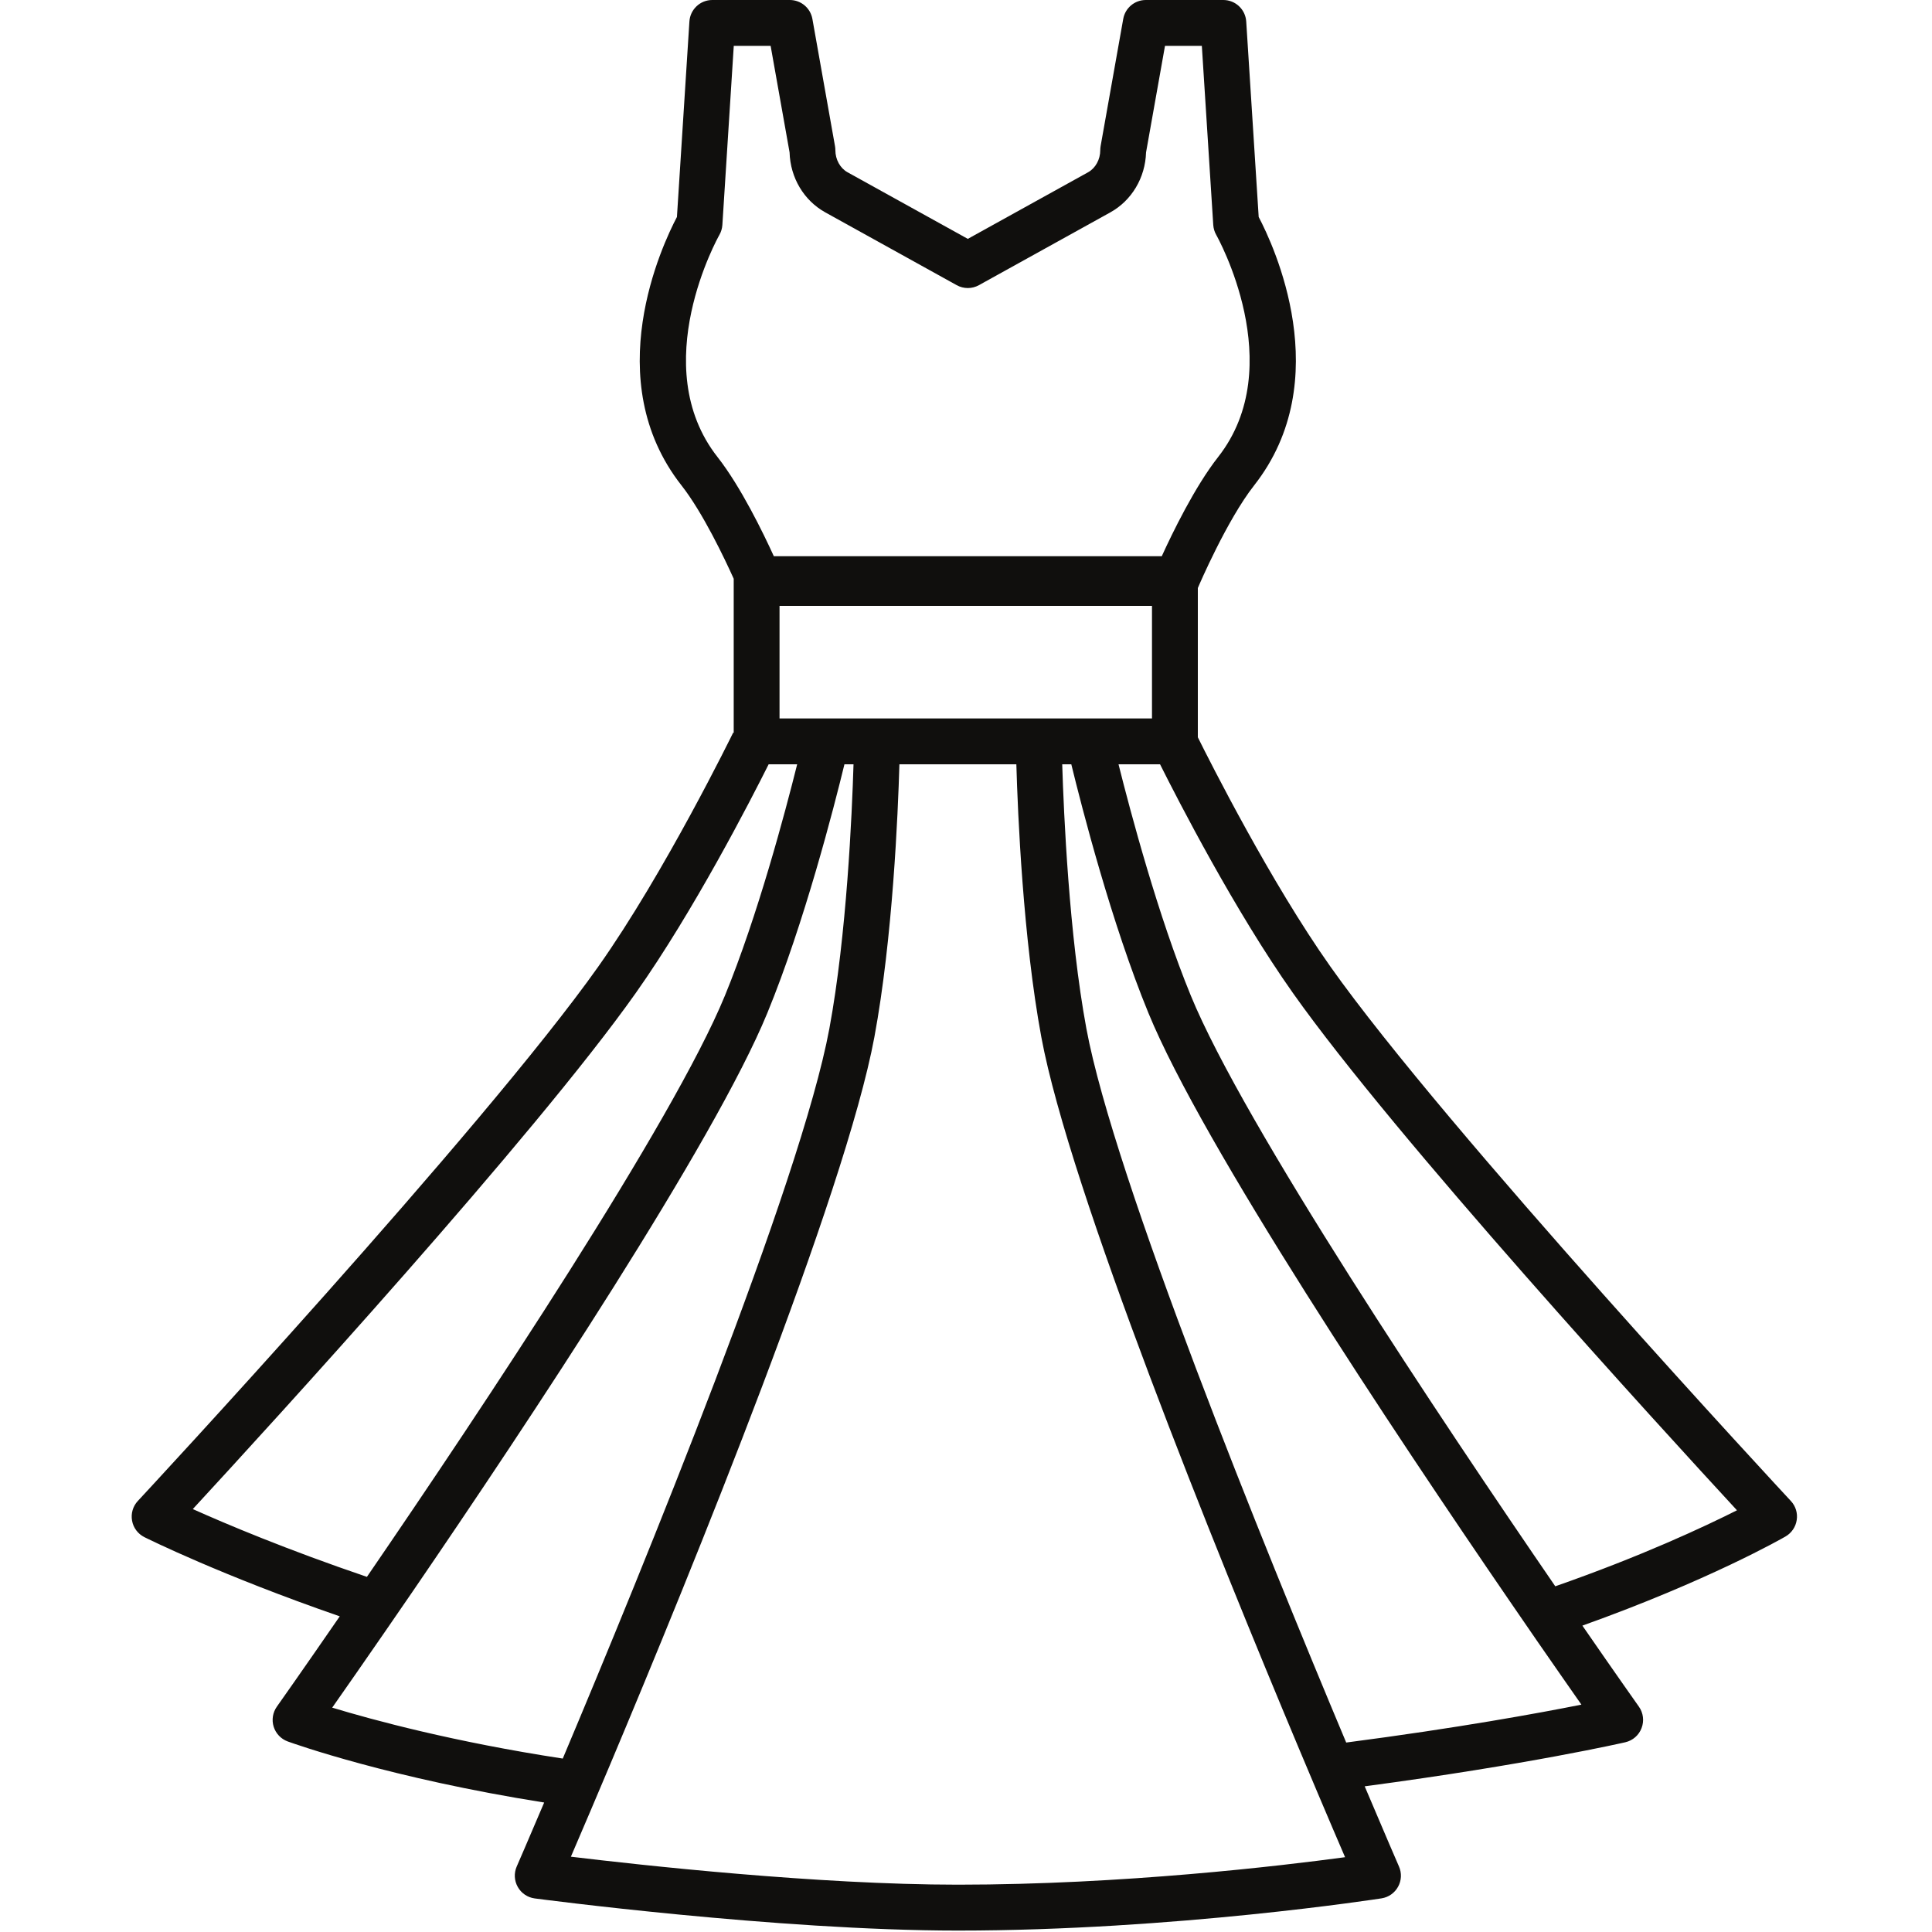 <svg xmlns="http://www.w3.org/2000/svg" xmlns:xlink="http://www.w3.org/1999/xlink" width="505" viewBox="0 0 378.75 378.75" height="505" preserveAspectRatio="xMidYMid meet"><defs><clipPath id="324bf9212b"><path d="M 25.312 0 L 352.848 0 L 352.848 378.5 L 25.312 378.5 Z M 25.312 0 "></path></clipPath></defs><g id="9e811ff983"><g clip-rule="nonzero" clip-path="url(#324bf9212b)"><path style=" stroke:none;fill-rule:nonzero;fill:#100f0d;fill-opacity:1;" d="M 304.898 310.977 C 282.477 278.297 243.824 220.449 233.453 195.195 C 227.055 179.613 221.645 159.289 219.277 149.836 L 227.418 149.836 C 230.949 156.891 242.102 178.598 253.469 194.676 C 273.441 222.934 325.547 279.859 340.516 296.078 C 334.098 299.309 321.789 305.078 304.898 310.977 Z M 263.91 341.609 C 247.906 303.48 218.422 230.969 212.977 201.66 C 209.574 183.309 208.535 159.465 208.238 149.836 L 210.02 149.836 C 212.059 158.203 217.891 180.957 225.145 198.609 C 235.715 224.371 273.227 280.719 296.012 313.953 C 297.906 316.719 299.695 319.312 301.355 321.727 C 304.883 326.824 307.848 331.07 310.02 334.176 C 301.703 335.836 285.793 338.754 263.91 341.609 Z M 263.688 364.086 C 251.191 365.773 220.109 369.473 187.781 369.473 C 160.316 369.473 125.582 365.637 111.918 363.988 C 112.961 361.559 114.309 358.426 115.887 354.711 C 116.996 352.094 118.234 349.188 119.559 346.039 C 135.605 307.926 165.707 234.055 171.414 203.309 C 175.008 183.945 176.039 159.516 176.32 149.836 L 199.246 149.836 C 199.523 159.516 200.555 183.945 204.141 203.309 C 209.691 233.203 238.305 303.848 254.637 342.77 C 255.93 345.852 257.145 348.738 258.266 351.383 C 260.488 356.637 262.34 360.961 263.688 364.086 Z M 65.125 334.766 C 67.582 331.266 71.168 326.125 75.5 319.844 C 77.18 317.406 78.969 314.809 80.855 312.059 C 103.73 278.613 140.035 223.887 150.422 198.609 C 157.676 180.957 163.508 158.203 165.543 149.836 L 167.324 149.836 C 167.031 159.465 165.996 183.301 162.586 201.66 C 156.996 231.801 125.977 307.609 110.324 344.75 C 89 341.496 73.078 337.18 65.125 334.766 Z M 37.797 295.84 C 53.047 279.316 104.758 222.797 124.633 194.676 C 136 178.598 147.152 156.891 150.684 149.836 L 156.277 149.836 C 153.918 159.289 148.516 179.605 142.109 195.195 C 131.926 219.973 94.52 276.156 71.93 309.129 C 56.188 303.773 44.273 298.746 37.797 295.84 Z M 141.02 46.066 C 141.363 45.465 141.566 44.793 141.613 44.105 L 143.848 8.992 L 151.074 8.992 L 154.789 29.879 C 154.934 34.832 157.59 39.309 161.797 41.637 L 187.555 55.906 C 188.906 56.656 190.555 56.656 191.906 55.906 L 217.664 41.637 C 221.867 39.309 224.523 34.832 224.672 29.879 L 228.387 8.992 L 235.609 8.992 L 237.848 44.105 C 237.895 44.789 238.094 45.461 238.438 46.059 C 238.582 46.312 252.84 71.711 238.801 89.594 C 234.23 95.414 229.82 104.508 227.754 109.043 L 151.703 109.043 C 149.637 104.508 145.227 95.414 140.66 89.594 C 126.617 71.711 140.875 46.312 141.02 46.066 Z M 152.82 140.844 L 152.82 118.777 L 225.836 118.777 L 225.836 140.844 Z M 351.078 294.25 C 350.406 293.523 283.395 221.441 260.805 189.48 C 249.117 172.949 237.246 149.418 234.824 144.539 L 234.824 115.273 C 235.039 114.758 240.527 101.949 245.863 95.152 C 262.117 74.457 249.625 47.988 246.754 42.535 L 244.309 4.211 C 244.156 1.844 242.195 0 239.824 0 L 224.621 0 C 222.441 0 220.578 1.562 220.199 3.711 L 215.762 28.66 C 215.719 28.922 215.695 29.184 215.695 29.449 C 215.695 31.27 214.758 32.965 213.312 33.77 L 189.73 46.828 L 166.148 33.77 C 164.699 32.965 163.766 31.27 163.766 29.449 C 163.766 29.184 163.742 28.922 163.695 28.66 L 159.262 3.711 C 158.879 1.562 157.016 0 154.836 0 L 139.633 0 C 137.266 0 135.305 1.844 135.152 4.211 L 132.707 42.535 C 129.832 47.988 117.344 74.457 133.594 95.152 C 137.785 100.492 142.09 109.578 143.836 113.457 L 143.836 143.668 L 143.734 143.621 C 143.602 143.891 130.332 171.047 117.297 189.48 C 94.707 221.441 27.695 293.523 27.02 294.25 C 26.055 295.281 25.637 296.715 25.891 298.117 C 26.137 299.508 27.031 300.699 28.301 301.34 C 28.984 301.676 43.305 308.801 66.605 316.867 C 59.285 327.488 54.465 334.309 54.277 334.57 C 53.465 335.719 53.234 337.172 53.652 338.512 C 54.074 339.855 55.094 340.918 56.41 341.398 C 57.703 341.863 76.617 348.617 106.68 353.367 C 103.422 361.031 101.402 365.684 101.297 365.914 C 100.734 367.203 100.809 368.688 101.504 369.918 C 102.195 371.148 103.422 371.98 104.824 372.168 C 105.297 372.227 152.367 378.469 187.781 378.469 C 230.191 378.469 270.441 372.211 270.848 372.152 C 272.215 371.934 273.414 371.098 274.082 369.871 C 274.754 368.652 274.82 367.191 274.258 365.914 C 274.141 365.652 271.57 359.723 267.535 350.191 C 299.523 345.934 318.324 341.625 318.637 341.551 C 320.098 341.211 321.289 340.172 321.816 338.766 C 322.352 337.367 322.156 335.793 321.289 334.57 C 321.117 334.324 316.824 328.27 310.211 318.688 C 334.953 309.852 349.402 301.578 350.039 301.211 C 351.223 300.523 352.031 299.336 352.23 297.98 C 352.441 296.621 352.016 295.254 351.078 294.25 "></path></g></g></svg>